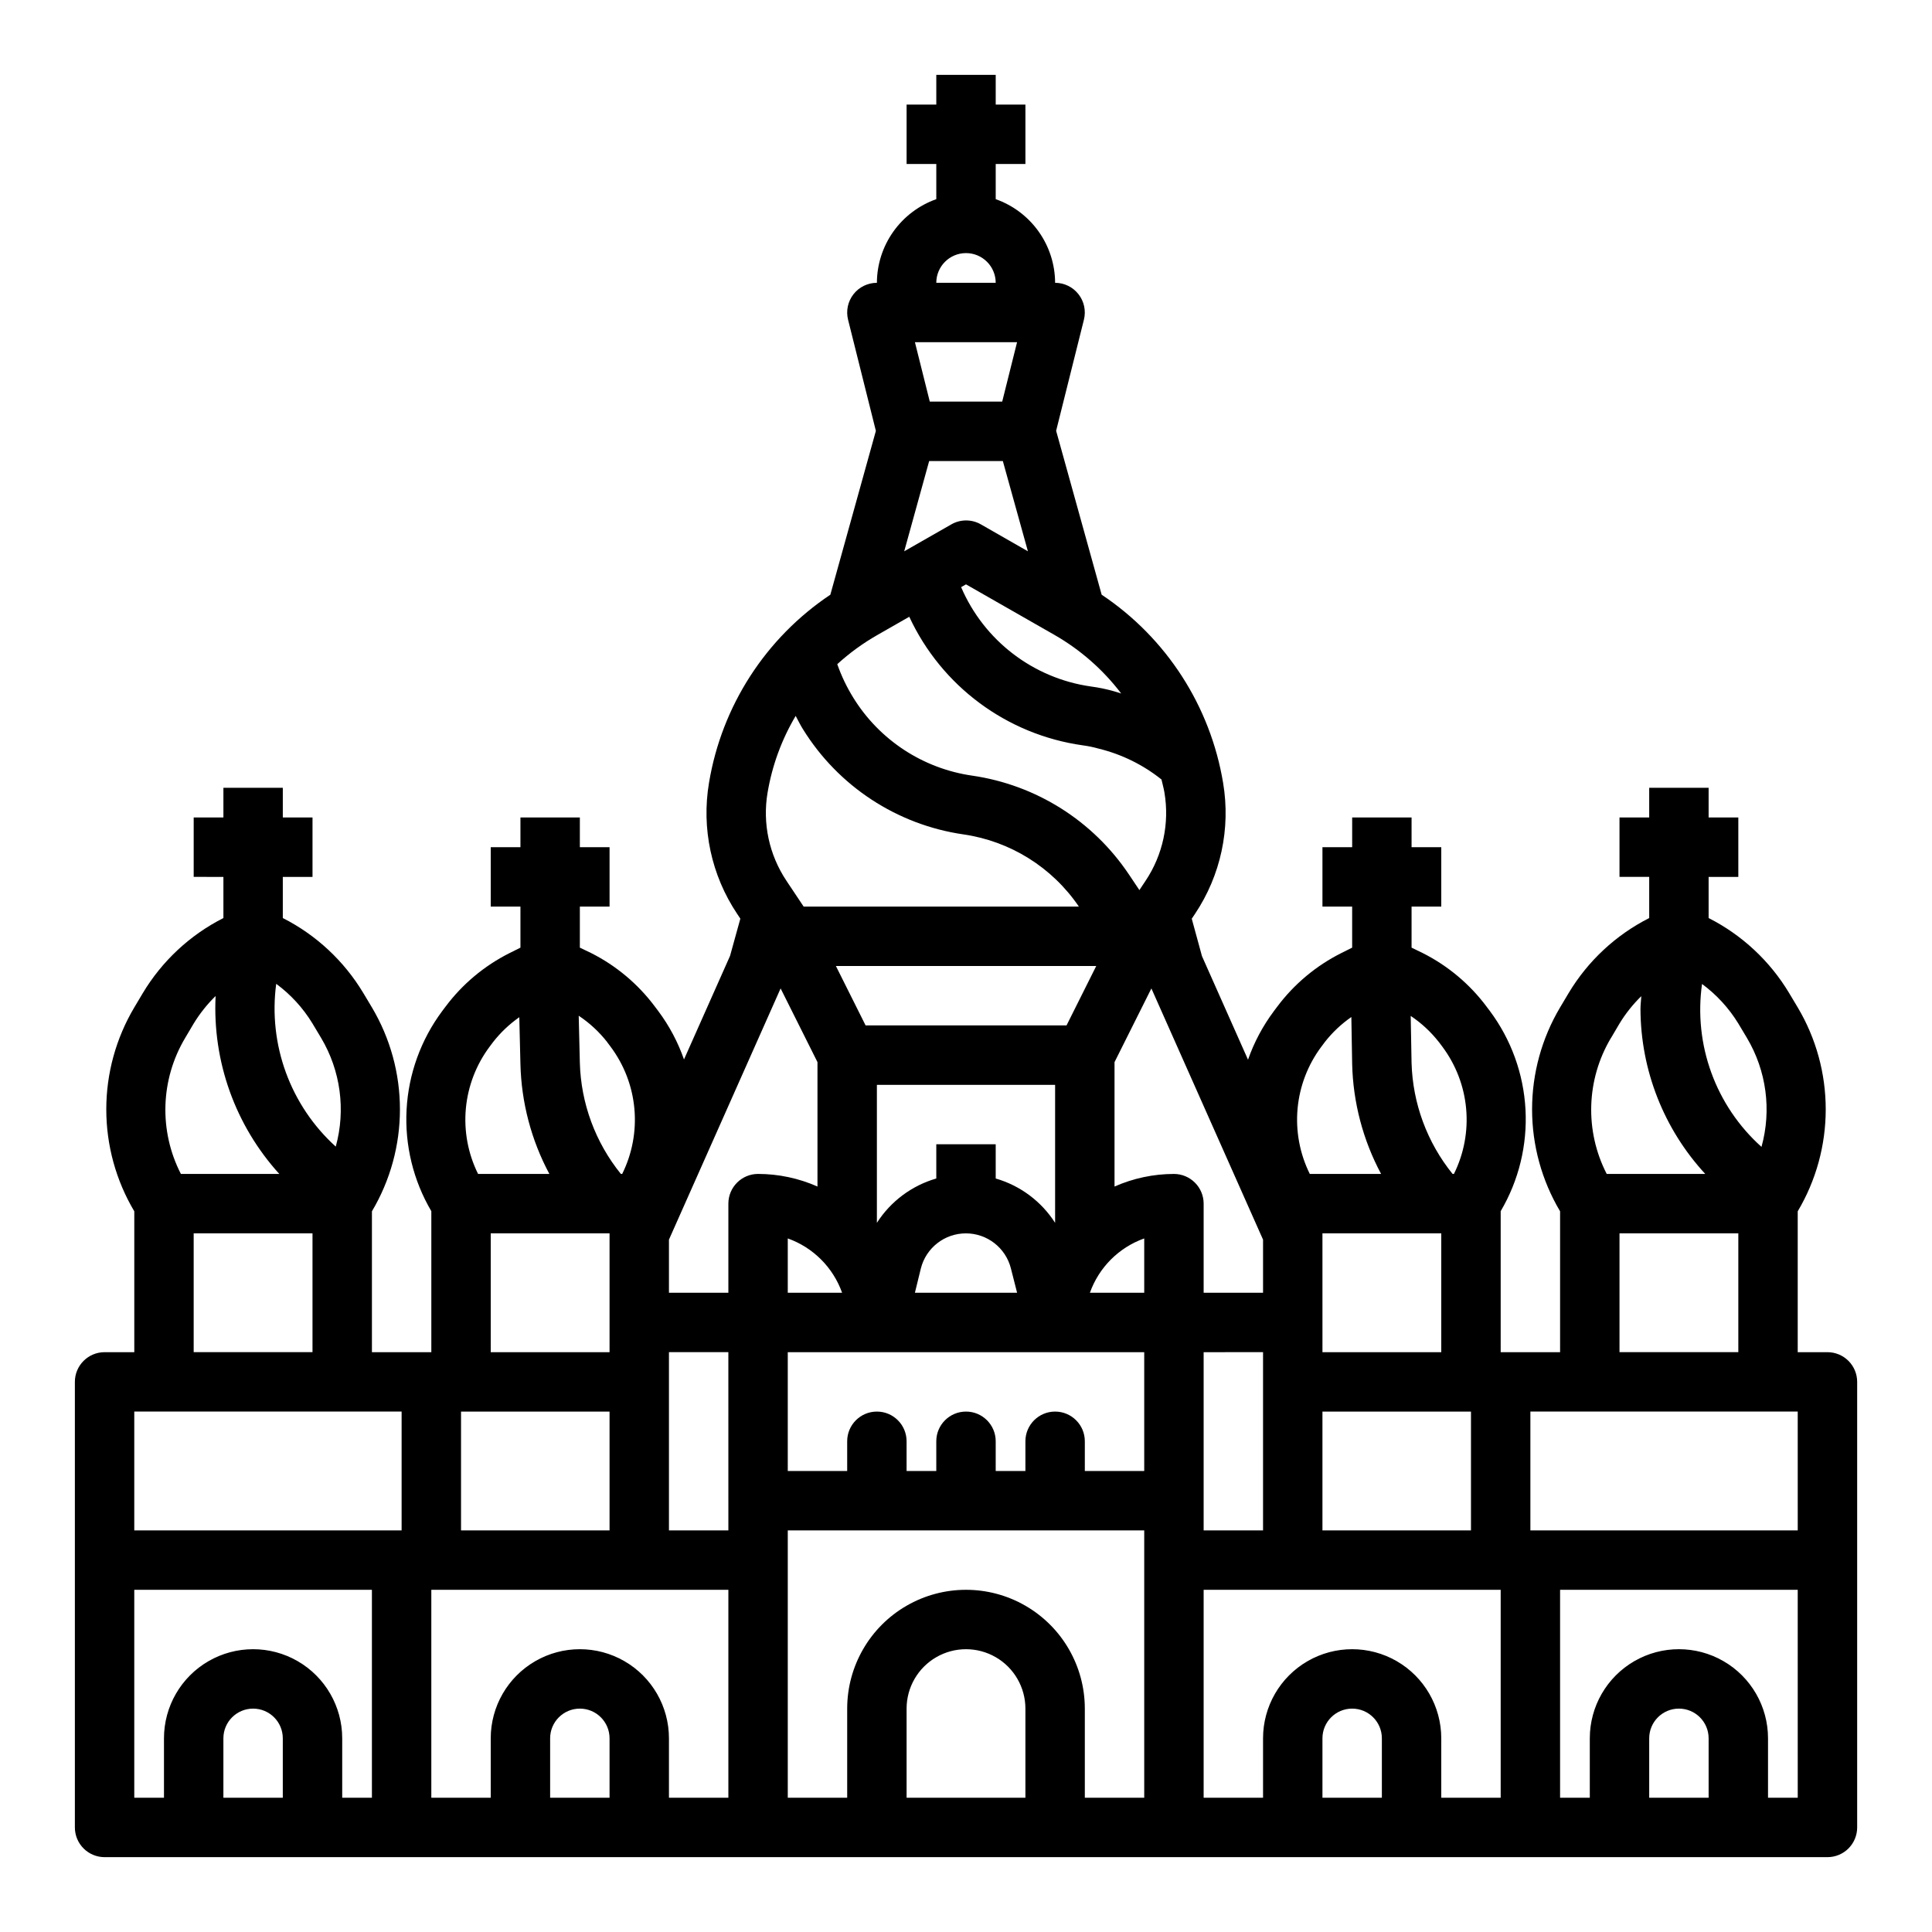 <?xml version="1.0" encoding="UTF-8"?>
<!-- Uploaded to: SVG Repo, www.svgrepo.com, Generator: SVG Repo Mixer Tools -->
<svg fill="#000000" width="800px" height="800px" version="1.1" viewBox="144 144 512 512" xmlns="http://www.w3.org/2000/svg">
 <path d="m628.29 502.34h-7.875v-37.332c4.859-8.172 7.422-17.508 7.422-27.016 0-9.508-2.562-18.84-7.422-27.016l-2.289-3.824v-0.004c-5.098-8.492-12.492-15.375-21.324-19.859v-10.902h7.871v-15.746h-7.871v-7.871h-15.746v7.871h-7.871v15.742h7.871v10.906c-8.844 4.481-16.238 11.367-21.34 19.867l-2.277 3.82c-4.856 8.176-7.422 17.508-7.422 27.016 0 9.508 2.566 18.844 7.422 27.016v37.332h-15.742v-37.363c4.797-8.141 7.082-17.52 6.574-26.953-0.508-9.438-3.789-18.516-9.434-26.094l-0.914-1.203 0.004-0.004c-4.469-5.969-10.266-10.82-16.926-14.168l-2.922-1.418v-10.879h7.871v-15.742h-7.871v-7.875h-15.742v7.871l-7.875 0.004v15.742h7.871v10.879l-2.922 1.457h0.004c-6.66 3.352-12.457 8.199-16.926 14.168l-0.914 1.211 0.004 0.004c-2.926 3.91-5.234 8.242-6.844 12.855l-12.203-27.449-2.707-9.914 0.867-1.301v0.004c6.816-10.199 9.477-22.613 7.441-34.707-3.375-20.355-15.023-38.406-32.184-49.863l-12.066-43.438 7.367-29.457c0.582-2.348 0.051-4.832-1.441-6.738-1.492-1.906-3.773-3.019-6.195-3.023-0.02-4.867-1.543-9.609-4.359-13.578-2.82-3.965-6.793-6.965-11.383-8.59v-9.32h7.871v-15.742h-7.871v-7.875h-15.746v7.875h-7.871v15.742h7.871v9.32c-4.586 1.625-8.562 4.625-11.379 8.59-2.82 3.969-4.344 8.711-4.363 13.578-2.426 0-4.715 1.117-6.207 3.031-1.492 1.91-2.019 4.402-1.43 6.754l7.367 29.457-12.066 43.414c-17.145 11.457-28.781 29.496-32.156 49.84-2.039 12.094 0.625 24.508 7.438 34.707l0.867 1.301-2.731 9.871-12.203 27.441c-1.613-4.609-3.918-8.945-6.84-12.855l-0.914-1.203v-0.004c-4.469-5.969-10.262-10.82-16.926-14.168l-2.918-1.395v-10.879h7.871v-15.742h-7.871v-7.875h-15.746v7.871l-7.871 0.004v15.742h7.871v10.879l-2.922 1.457c-6.66 3.352-12.453 8.199-16.922 14.168l-0.914 1.211v0.004c-5.633 7.574-8.91 16.645-9.418 26.07-0.508 9.426 1.773 18.793 6.559 26.93v37.363h-15.742v-37.332c4.856-8.172 7.422-17.508 7.422-27.016 0-9.508-2.566-18.84-7.422-27.016l-2.289-3.824-0.004-0.004c-5.098-8.492-12.488-15.375-21.324-19.859v-10.902h7.871v-15.746h-7.871v-7.871h-15.742v7.871h-7.875v15.742l7.875 0.004v10.902c-8.844 4.481-16.242 11.367-21.344 19.867l-2.273 3.82c-4.859 8.176-7.422 17.508-7.422 27.016 0 9.508 2.562 18.844 7.422 27.016v37.332h-7.871c-4.348 0-7.875 3.523-7.875 7.871v118.08c0 2.086 0.832 4.09 2.309 5.566 1.477 1.473 3.477 2.305 5.566 2.305h456.58c2.086 0 4.09-0.832 5.566-2.305 1.473-1.477 2.305-3.481 2.305-5.566v-118.08c0-2.09-0.832-4.09-2.305-5.566-1.477-1.477-3.481-2.305-5.566-2.305zm-94.465 15.742v31.488h-39.363v-31.488zm-39.359-15.742-0.004-31.488h31.488v31.488zm30.875-82.16 0.906 1.203h-0.004c3.578 4.789 5.762 10.477 6.301 16.43 0.539 5.953-0.582 11.941-3.238 17.293h-0.355c-6.754-8.352-10.574-18.695-10.871-29.434l-0.227-12.445c2.848 1.906 5.375 4.254 7.484 6.953zm-31.164 1.203 0.906-1.211h-0.004c2-2.559 4.375-4.801 7.043-6.652l0.215 12.461c0.238 10.176 2.867 20.152 7.668 29.125h-18.895c-2.656-5.352-3.777-11.34-3.238-17.293 0.539-5.953 2.723-11.641 6.301-16.43zm-70.688-109.1c6.856 3.938 12.852 9.207 17.641 15.5-0.66-0.188-1.301-0.449-1.961-0.605-1.992-0.566-4.027-0.984-6.082-1.254-15.27-2.176-28.297-12.152-34.379-26.324l1.293-0.738zm-23.488-101.21c2.086 0 4.09 0.828 5.566 2.305 1.477 1.477 2.305 3.481 2.305 5.566h-15.746c0-4.348 3.527-7.871 7.875-7.871zm13.531 23.617-3.938 15.742h-19.191l-3.938-15.742zm-23.293 31.488h19.523l6.644 23.922-12.473-7.141c-2.418-1.383-5.387-1.383-7.809 0l-12.5 7.141zm-13.73 46.105 8.453-4.832 0.004-0.004c8.551 18.406 25.844 31.23 45.938 34.07 1.438 0.188 2.856 0.48 4.246 0.875 6.078 1.484 11.766 4.273 16.656 8.18 0.262 1.156 0.582 2.297 0.789 3.481h-0.004c1.375 8.145-0.418 16.512-5.012 23.379l-1.629 2.449-2.793-4.172h-0.004c-9.52-14.207-24.609-23.711-41.531-26.16-13.035-1.879-24.57-9.441-31.488-20.648-1.734-2.801-3.16-5.781-4.25-8.887 3.246-2.961 6.809-5.555 10.625-7.731zm31.363 144.03v-9.078h-15.746v9.078c-6.496 1.879-12.094 6.055-15.742 11.75v-36.57h47.23v36.574-0.004c-3.648-5.695-9.242-9.871-15.742-11.75zm5.668 30.281h-27.082l1.574-6.43c1.375-5.473 6.293-9.309 11.938-9.309 5.641 0 10.559 3.836 11.934 9.309zm-40.148-70.848-7.871-15.742h68.992l-7.871 15.742zm-6.211 70.848h-14.414v-14.398c6.719 2.394 12.004 7.68 14.398 14.398zm-19.766-132.54c1.207-7.18 3.731-14.074 7.445-20.336 0.629 1.18 1.227 2.402 1.922 3.512 9.363 15.137 24.949 25.352 42.562 27.898 12.426 1.801 23.516 8.746 30.57 19.129h-72.938l-4.551-6.824h0.004c-4.598-6.867-6.391-15.234-5.016-23.379zm-42.508 66.125 0.906 1.203h-0.004c3.582 4.785 5.766 10.473 6.309 16.426 0.543 5.953-0.574 11.941-3.231 17.297h-0.355 0.004c-6.766-8.363-10.586-18.719-10.871-29.473l-0.301-12.453c2.879 1.914 5.43 4.277 7.559 7zm0.629 50.672v31.488h-31.488v-31.488zm-31.781-49.469 0.906-1.211c1.98-2.535 4.324-4.758 6.957-6.598l0.301 12.406c0.242 10.176 2.867 20.152 7.668 29.125h-18.895c-2.656-5.352-3.777-11.34-3.238-17.293 0.543-5.953 2.723-11.641 6.301-16.43zm-7.578 96.699h39.359v31.488h-39.359zm-48.98-113.36c3.859 2.848 7.129 6.422 9.617 10.523l2.289 3.824 0.004 0.004c5.152 8.672 6.551 19.066 3.871 28.793-12.031-10.91-17.934-27.043-15.781-43.145zm-24.129 14.344 2.258-3.812c1.625-2.664 3.578-5.117 5.812-7.297-0.859 17.332 5.211 34.297 16.875 47.145h-26.078c-5.859-11.402-5.434-25.023 1.133-36.035zm33.746 51.781v31.488h-31.488v-31.488zm-7.871 149.57h-15.742v-15.742c0-4.348 3.523-7.871 7.871-7.871 4.348 0 7.871 3.523 7.871 7.871zm23.617 0h-7.871v-15.742c0-8.438-4.504-16.234-11.809-20.453-7.309-4.219-16.309-4.219-23.617 0-7.309 4.219-11.809 12.016-11.809 20.453v15.742h-7.871v-55.102h62.977zm7.871-70.848h-70.848v-31.488h70.848zm55.105 70.848h-15.746v-15.742c0-4.348 3.527-7.871 7.875-7.871 4.348 0 7.871 3.523 7.871 7.871zm31.488 0h-15.746v-15.742c0-8.438-4.5-16.234-11.809-20.453-7.305-4.219-16.309-4.219-23.613 0-7.309 4.219-11.809 12.016-11.809 20.453v15.742h-15.746v-55.102h78.723zm0-78.719v7.871h-15.746v-47.23h15.742zm0-78.719v23.617l-15.746-0.004v-14.074l29.59-66.574 9.77 19.531v32.969c-4.957-2.195-10.32-3.332-15.742-3.34-4.348 0-7.871 3.527-7.871 7.875zm78.719 157.44h-31.488v-23.613c0-5.625 3-10.824 7.871-13.637s10.875-2.812 15.746 0 7.871 8.012 7.871 13.637zm31.488-62.977v62.977h-15.742v-23.613c0-11.25-6.004-21.645-15.746-27.27-9.742-5.625-21.746-5.625-31.488 0-9.742 5.625-15.742 16.02-15.742 27.27v23.617l-15.746-0.004v-70.848h94.465zm0-23.617-15.742 0.004v-7.875c0-4.348-3.527-7.871-7.875-7.871-4.348 0-7.871 3.523-7.871 7.871v7.871l-7.871 0.004v-7.875c0-4.348-3.523-7.871-7.871-7.871s-7.875 3.523-7.875 7.871v7.871l-7.871 0.004v-7.875c0-4.348-3.523-7.871-7.871-7.871-4.348 0-7.871 3.523-7.871 7.871v7.871l-15.746 0.004v-31.488h94.465zm0-47.23h-14.398c2.394-6.719 7.68-12.004 14.398-14.398zm7.871-31.488c-5.422 0.008-10.785 1.145-15.742 3.34v-32.969l9.77-19.531 29.59 66.574v14.074h-15.742v-23.613c0-2.09-0.832-4.094-2.309-5.566-1.477-1.477-3.477-2.309-5.566-2.309zm23.617 47.23v47.23l-15.742 0.004v-47.23zm31.488 118.08h-15.746v-15.742c0-4.348 3.527-7.871 7.875-7.871 4.348 0 7.871 3.523 7.871 7.871zm31.488 0h-15.746v-15.742c0-8.438-4.5-16.234-11.805-20.453-7.309-4.219-16.312-4.219-23.617 0-7.309 4.219-11.809 12.016-11.809 20.453v15.742h-15.742v-55.102h78.719zm53.309-215.7v0.004c3.875 2.848 7.16 6.422 9.668 10.523l2.289 3.824v0.004c5.168 8.691 6.559 19.121 3.852 28.863-12.145-10.879-18.051-27.105-15.746-43.246zm-24.082 14.375 2.262-3.84c1.613-2.652 3.555-5.09 5.777-7.258-0.062 1.141-0.219 2.281-0.219 3.418 0.055 16.195 6.18 31.781 17.16 43.688h-26.113c-5.859-11.402-5.43-25.023 1.133-36.035zm33.75 51.754v31.488h-31.488v-31.488zm-7.871 149.57h-15.746v-15.742c0-4.348 3.523-7.871 7.871-7.871 4.348 0 7.875 3.523 7.875 7.871zm23.617 0h-7.875v-15.742c0-8.438-4.5-16.234-11.809-20.453-7.305-4.219-16.309-4.219-23.617 0-7.305 4.219-11.805 12.016-11.805 20.453v15.742h-7.875v-55.102h62.977zm0-70.848h-70.852v-31.488h70.848z"/>
</svg>